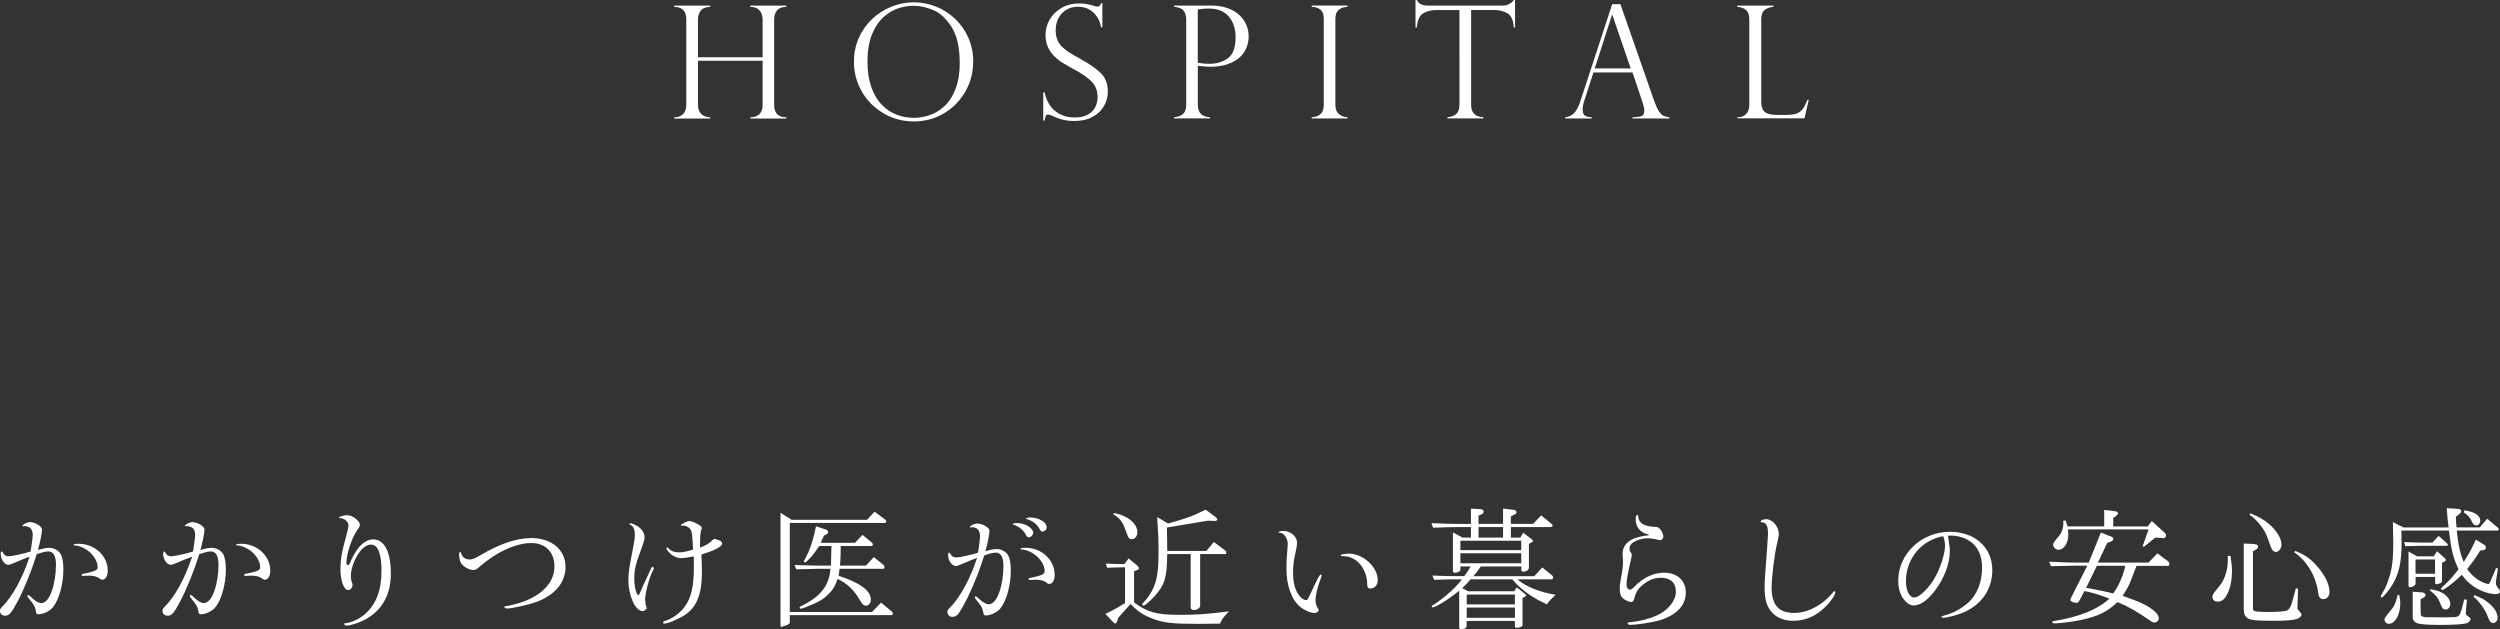 <?xml version="1.0" encoding="UTF-8"?><svg id="_レイヤー_2" xmlns="http://www.w3.org/2000/svg" viewBox="0 0 398.37 100.26"><rect x="0" y="0" width="398.37" height="100.26" fill="#333333" stroke="none"/><defs><style>.cls-1{fill:#fff;stroke-width:0px;}</style></defs><g id="_ヘッダー"><path class="cls-1" d="M121.52,9.12V3.1c0-.59-.16-1.07-.48-1.44-.32-.37-.81-.56-1.48-.56v-.21h5.72v.21c-.67,0-1.16.19-1.46.56-.31.37-.46.85-.46,1.45v13.6c0,1.32.64,1.98,1.93,1.98v.2h-5.72v-.2c.61,0,1.09-.17,1.43-.49.35-.33.52-.82.52-1.46v-7.06h-10.3v7.03c0,.63.18,1.11.53,1.46.35.35.83.52,1.42.52v.2h-5.73v-.2c.62,0,1.09-.17,1.42-.52.33-.35.5-.83.5-1.46V3.1c0-1.33-.64-2-1.92-2v-.21h5.73v.21c-.68,0-1.17.19-1.48.56-.31.37-.47.85-.47,1.45v6.02h10.3Z"/><path class="cls-1" d="M155.07,9.9c0,1.68-.42,3.25-1.25,4.7-.83,1.45-1.97,2.6-3.41,3.46-1.44.86-3.04,1.29-4.79,1.29s-3.37-.43-4.83-1.29c-1.46-.86-2.62-2.02-3.46-3.47-.84-1.46-1.26-3.04-1.26-4.76,0-1.32.25-2.56.75-3.72.5-1.16,1.2-2.17,2.1-3.03.9-.86,1.92-1.53,3.08-2,1.15-.47,2.35-.71,3.61-.71s2.41.23,3.54.68c1.13.45,2.15,1.1,3.05,1.96s1.61,1.87,2.12,3.04.77,2.46.77,3.86ZM152.92,9.95c0-2.39-.42-4.26-1.27-5.62-.85-1.35-1.82-2.26-2.93-2.72-1.11-.46-2.15-.69-3.12-.69-.76,0-1.54.12-2.36.37-.81.25-1.61.7-2.37,1.36-.77.66-1.4,1.59-1.9,2.78s-.74,2.67-.74,4.43c0,1.55.21,2.9.62,4.05.41,1.15.98,2.09,1.7,2.82.72.73,1.51,1.25,2.38,1.57.87.32,1.77.48,2.7.48.84,0,1.69-.15,2.55-.45.86-.3,1.64-.78,2.36-1.45.71-.67,1.29-1.58,1.73-2.73.44-1.15.67-2.56.67-4.22Z"/><path class="cls-1" d="M175.64,4.35h-.2c-.11-.87-.5-1.63-1.14-2.29-.65-.65-1.5-.98-2.56-.98-.69,0-1.31.16-1.84.49-.54.33-.95.77-1.24,1.33s-.44,1.2-.44,1.93c0,.56.09,1.06.26,1.5.17.44.43.82.78,1.15.34.33.74.65,1.21.93.46.29,1.09.65,1.88,1.09,1.32.72,2.34,1.45,3.08,2.17.73.72,1.1,1.71,1.1,2.96,0,.77-.2,1.5-.59,2.22-.39.71-.99,1.3-1.79,1.75s-1.79.68-2.97.68c-.74,0-1.4-.08-1.96-.24-.57-.16-1.15-.38-1.73-.67-.24-.08-.41-.12-.5-.12-.17,0-.28.06-.33.18-.05.12-.12.39-.21.79h-.21v-4.5h.21c.29,1.32.86,2.32,1.71,2.99.85.68,1.88,1.01,3.09,1.01.91,0,1.64-.17,2.19-.51.55-.34.93-.76,1.14-1.25s.32-.98.32-1.46c0-1.01-.31-1.83-.92-2.47-.61-.64-1.55-1.29-2.8-1.96-.86-.47-1.5-.84-1.92-1.1-.42-.26-.84-.6-1.26-1.01-.43-.42-.77-.91-1.02-1.47-.25-.57-.38-1.21-.38-1.95,0-.85.22-1.66.67-2.43.45-.77,1.08-1.39,1.9-1.86.82-.47,1.75-.7,2.79-.7.79,0,1.6.13,2.43.4.13.07.3.1.52.1.27,0,.45-.18.55-.55h.2v3.85Z"/><path class="cls-1" d="M187.09,1.1v-.21h5.9c.99,0,1.85.13,2.61.4s1.38.63,1.88,1.1c.5.46.88.99,1.12,1.57.25.58.37,1.19.37,1.84s-.12,1.23-.35,1.81c-.23.58-.6,1.1-1.09,1.55-.5.45-1.15.81-1.95,1.08-.8.27-1.73.4-2.78.4-.33,0-.98-.05-1.93-.15v6.2c0,1.28.65,1.94,1.95,1.98v.2h-5.73v-.2c.56-.02,1.02-.18,1.39-.48.36-.3.54-.8.54-1.5V3.1c0-.42-.07-.76-.2-1.04-.13-.28-.28-.47-.46-.59-.17-.12-.37-.21-.59-.26-.22-.06-.36-.09-.45-.11h-.24ZM190.86,1.53v8.47c.63.11,1.24.17,1.86.17,1.16,0,2.15-.3,2.96-.9.81-.6,1.21-1.71,1.21-3.33,0-1.33-.36-2.43-1.07-3.29-.71-.86-1.79-1.29-3.24-1.29-.56,0-1.13.05-1.72.16Z"/><path class="cls-1" d="M214.72.89v.21c-.54,0-.99.15-1.37.45-.38.3-.56.8-.56,1.5v13.65c0,.69.2,1.19.6,1.51.4.31.84.47,1.33.47v.2h-5.7v-.2c.52,0,.97-.15,1.35-.46.38-.3.57-.81.57-1.52V3.05c0-.75-.19-1.26-.57-1.54-.38-.28-.83-.42-1.35-.42v-.21h5.7Z"/><path class="cls-1" d="M241.43,4.39h-.2c-.09-1.17-.43-1.93-1.03-2.28-.59-.35-1.33-.52-2.2-.52h-3.58v15.1c0,1.28.65,1.94,1.95,1.98v.2h-5.73v-.2c.54-.02.99-.17,1.36-.47.37-.3.56-.8.56-1.51V1.6h-3.58c-.87,0-1.6.17-2.19.52-.59.35-.93,1.1-1.03,2.28h-.2V0h.2c.13.2.24.35.34.45s.22.18.38.25c.15.07.34.12.54.15.21.03.45.04.74.04h11.65c.77,0,1.38-.3,1.81-.89h.2v4.39Z"/><path class="cls-1" d="M258.21.67l5.38,15.41c.29.8.55,1.38.81,1.73.25.36.49.58.73.68.23.09.53.16.88.19v.2h-5.87v-.2c.6,0,1.07-.06,1.39-.17.33-.11.49-.42.49-.93,0-.28-.08-.65-.23-1.11-.03-.06-.05-.11-.05-.15l-1.6-4.77h-6.23l-1.43,4.42c-.2.6-.29,1.09-.29,1.45,0,.5.13.84.38,1.01.25.17.61.25,1.07.25v.2h-4.22v-.2c.6-.06,1.08-.29,1.45-.69.36-.4.68-1.02.95-1.84l5.08-15.48h1.32ZM254.12,10.9h5.73l-2.93-8.53h-.05l-2.75,8.53Z"/><path class="cls-1" d="M276.83,18.68h.24c.44,0,.83-.17,1.17-.52.34-.35.51-.83.51-1.46V3.12c0-.75-.19-1.27-.57-1.56-.38-.29-.83-.45-1.35-.46v-.21h5.75v.21c-.5.02-.95.17-1.34.45-.39.29-.59.81-.59,1.57v13.12c0,.78.2,1.32.59,1.62.39.3,1.03.45,1.92.45h1.55c.68,0,1.21-.08,1.62-.24.4-.16.72-.41.96-.74.24-.33.48-.81.72-1.42h.21l-.68,2.95h-10.69v-.2Z"/><path class="cls-1" d="M7.85,87.3c.73,0,1.45.38,1.81.97.29.5.44,1.34.44,2.48,0,2.29-.69,4.83-1.66,6-.5.63-1.53,1.13-2.31,1.13-.29,0-.36-.08-.4-.46-.1-.69-.31-1.05-1.07-1.97-.23-.27-.29-.36-.29-.46,0-.08.06-.19.12-.19s.15.06.34.23c.73.71,1.3,1.07,1.7,1.07.71,0,1.3-.67,1.74-1.97.42-1.2.65-2.73.65-4.14s-.42-2.12-1.22-2.12c-.42,0-.97.13-1.85.44-.8,2.6-1.97,5.48-3,7.45-1.05,1.97-1.39,2.35-2.04,2.35-.48,0-.82-.31-.82-.78,0-.21.08-.36.34-.63,1.66-1.64,3.25-4.56,4.39-8-.78.29-1.66.65-2.64,1.07-.42.19-.57.23-.73.23-.65,0-1.24-.86-1.24-1.78,0-.21.06-.34.17-.34.08,0,.15.06.21.21.19.38.46.55.9.55.53,0,2.44-.42,3.49-.76.1-.52.34-2.31.34-2.62,0-.57-.17-.99-.5-1.2-.17-.1-.59-.23-.8-.23-.02,0-.04,0-.08.02-.06.02-.11.02-.15.02s-.11-.04-.11-.08c-.02-.19.78-.59,1.15-.59.88,0,1.97.67,1.97,1.2,0,.48-.36,2.25-.65,3.23.9-.25,1.34-.34,1.8-.34ZM13.39,91.76c-.11.02-.17.02-.21.02-.11,0-.17-.06-.17-.15,0-.13.06-.17.31-.21.5-.08,1.11-.23,1.55-.38.53-.17.69-.34.69-.65,0-1.15-.99-2.48-2.29-3.09-.52-.25-.92-.36-1.45-.4-.06,0-.11-.02-.11-.06,0-.13.29-.19.84-.19,2.54,0,4.62,1.93,4.62,4.28,0,.86-.36,1.45-.88,1.45q-.17,0-.54-.27c-.25-.21-.88-.38-1.41-.38l-.97.02Z"/><path class="cls-1" d="M33.75,87.3c.73,0,1.45.38,1.8.97.29.5.44,1.34.44,2.48,0,2.29-.69,4.83-1.66,6-.5.63-1.53,1.13-2.31,1.13-.29,0-.36-.08-.4-.46-.11-.69-.31-1.05-1.07-1.97-.23-.27-.29-.36-.29-.46,0-.08.06-.19.13-.19s.15.06.34.23c.73.71,1.3,1.07,1.7,1.07.71,0,1.3-.67,1.74-1.97.42-1.2.65-2.73.65-4.14s-.42-2.12-1.22-2.12c-.42,0-.96.13-1.85.44-.8,2.6-1.97,5.48-3,7.45-1.05,1.97-1.38,2.35-2.04,2.35-.48,0-.82-.31-.82-.78,0-.21.08-.36.34-.63,1.66-1.64,3.25-4.56,4.39-8-.78.29-1.66.65-2.65,1.07-.42.19-.57.23-.73.23-.65,0-1.24-.86-1.24-1.78,0-.21.06-.34.17-.34.08,0,.15.06.21.21.19.38.46.55.9.55.52,0,2.44-.42,3.48-.76.11-.52.34-2.31.34-2.62,0-.57-.17-.99-.5-1.2-.17-.1-.59-.23-.8-.23-.02,0-.04,0-.08.02-.06.02-.11.02-.15.02s-.1-.04-.1-.08c-.02-.19.78-.59,1.15-.59.88,0,1.97.67,1.97,1.2,0,.48-.36,2.25-.65,3.23.9-.25,1.34-.34,1.81-.34ZM39.29,91.76c-.11.02-.17.02-.21.02-.11,0-.17-.06-.17-.15,0-.13.06-.17.31-.21.5-.08,1.11-.23,1.55-.38.53-.17.69-.34.69-.65,0-1.15-.99-2.48-2.29-3.09-.53-.25-.92-.36-1.45-.4-.06,0-.11-.02-.11-.06,0-.13.29-.19.84-.19,2.54,0,4.62,1.93,4.62,4.28,0,.86-.36,1.45-.88,1.45q-.17,0-.55-.27c-.25-.21-.88-.38-1.41-.38l-.96.02Z"/><path class="cls-1" d="M57.02,88.35c-.71,1.2-1.11,2.46-1.11,3.42,0,.4.08.88.19,1.09q.08.17.08.27c0,.5-.31.9-.69.9-.69,0-1.24-1.47-1.24-3.4,0-1.41.19-2.56.73-4.51.42-1.55.55-2.1.55-2.41,0-.57-.67-1.13-1.34-1.15-.13,0-.17-.02-.17-.06,0-.17.76-.4,1.24-.4.53,0,1.05.21,1.51.63.38.34.57.61.57.82,0,.29-.06.44-.44.97-.82,1.11-1.7,3.78-1.7,5.14,0,.23.08.38.23.38.17,0,.25-.1.36-.38.19-.55.8-1.68,1.2-2.18.74-.99,1.6-1.53,2.46-1.53,1.81,0,2.83,1.99,2.83,5.46s-1.49,5.98-4.24,7.39c-.82.44-2.29.9-2.81.9-.19,0-.4-.15-.4-.29,0-.06.06-.08.17-.1.92-.06,2.18-.63,3.02-1.34,1.85-1.51,2.77-3.86,2.77-6.95,0-2.75-.54-4.18-1.62-4.24-.73-.04-1.53.57-2.14,1.6Z"/><path class="cls-1" d="M90.12,90.29c0,2.5-1.6,4.45-4.58,5.61-1.2.44-3.95,1.07-4.77,1.07-.21,0-.42-.13-.42-.27,0-.06.06-.08.38-.13,4.7-.82,7.62-3.23,7.62-6.3,0-2.29-1.43-3.74-3.7-3.74-1.6,0-3.59.65-5.46,1.76-.8.46-2.08,1.41-2.67,1.93-.54.5-.76.61-1.11.61-.61,0-1.43-.44-1.87-.99-.25-.34-.38-.82-.38-1.57,0-.21.04-.29.17-.29.06,0,.11.02.13.1.17.69.65,1.07,1.38,1.07.44,0,.71-.1,1.85-.76,3.04-1.78,5.65-2.65,8-2.65,3.19,0,5.42,1.87,5.42,4.54Z"/><path class="cls-1" d="M104.19,90.56c0,.06-.04.17-.11.27-.57,1.03-1.28,3.63-1.28,4.68,0,.27.1.97.17,1.11.06.13.08.21.08.27,0,.19-.4.5-.67.5-.48,0-1.16-.65-1.51-1.45-.46-1.01-.74-2.25-.74-3.42s.15-2.23.61-4.47c.29-1.43.42-2.25.42-2.81,0-.92-.25-1.45-.8-1.64-.04-.02-.06-.04-.06-.08,0-.06.08-.15.15-.15.19,0,.82.27,1.15.48.65.4,1.11,1.11,1.11,1.74,0,.36-.13.8-.59,2.06-.9,2.5-1.05,3.15-1.05,4.6,0,1.28.34,2.58.67,2.58.06,0,.13-.08.19-.25.19-.46.99-2.27,1.62-3.57.27-.61.31-.67.44-.67.08,0,.19.1.19.21ZM111.54,86.91c0,.06,0,.19.02.34.76-.23,1.62-.76,2-1.2.1-.13.17-.17.25-.17.17,0,.82.21.99.31.17.13.27.27.27.42,0,.48-1.03,1.03-3.3,1.76.06,1.47.08,2.08.08,2.92,0,3.25-.8,5.35-2.52,6.57-.99.69-2.86,1.51-3.44,1.51-.15,0-.23-.06-.23-.17s.06-.17.25-.23c1.24-.4,2.35-1.2,3.13-2.2,1.11-1.49,1.53-3.25,1.53-6.57,0-.31,0-.67-.02-1.55-.78.17-1.62.29-1.99.29-.71,0-1.47-.38-2.02-.99-.19-.23-.36-.5-.36-.61,0-.06.06-.1.15-.1.06,0,.1.04.21.15.38.42.9.63,1.64.63.61,0,1.11-.1,2.25-.44-.06-1.78-.15-2.67-.29-3.02-.15-.42-.76-.8-1.24-.8-.06,0-.12,0-.19.02h-.1c-.06,0-.11-.04-.11-.08,0-.17.99-.67,1.32-.67.36,0,.78.17,1.41.52.44.25.59.4.59.63,0,.06,0,.08-.06.23-.12.23-.21,1.01-.21,2.08v.42Z"/><path class="cls-1" d="M126.12,82.83h12.05l1.18-1.3,1.72,1.28c.08.06.15.17.15.27,0,.13-.08.25-.19.25h-15.18v14.19h13.1l1.45-1.49,1.72,1.43c.08.06.15.19.15.31s-.1.25-.21.25h-16.21v1.11c0,.23-.13.36-.53.5-.25.06-.44.15-.61.21-.06.02-.15.04-.19.04-.08,0-.15-.08-.15-.21v-17.95l1.74,1.09ZM126.62,90.03c.9.02,1.62.04,1.93.06.84.02,1.43.04,1.7.04h2.16l.08-3.13h-1.93c-.04.06-.11.15-.19.25-.92,1.34-.97,1.39-2.04,2.41l-.27-.19c.92-1.6,1.49-3.19,1.97-5.61l1.64.55c.17.06.29.23.29.38s-.11.27-.27.36l-.4.21c-.25.52-.29.61-.5,1.13h5.46l1.18-1.26,1.43,1.18c.17.13.23.23.23.36s-.11.23-.25.23h-4.87c-.02,1.68-.02,2.06-.12,3.13h4.13l1.26-1.36,1.55,1.26c.08.06.15.23.15.36,0,.15-.08.25-.21.25h-6.95l-.15,1.11c3.44,1.13,5.14,2.37,5.14,3.82,0,.52-.36.94-.78.94-.36,0-.61-.23-.95-.84-.9-1.6-2.1-2.75-3.57-3.42-.42,1.22-.78,1.78-1.55,2.52-.82.8-1.62,1.24-3.29,1.89-.57.23-.9.34-1.05.34-.08,0-.17-.08-.17-.19,0-.06.08-.15.21-.21,3.13-1.51,4.54-3.3,4.7-5.96h-2.08c-.19,0-.78.02-1.66.04-.23,0-.92.02-1.7.04l-.27-.69Z"/><path class="cls-1" d="M154.78,84.03c-.08.02-.15.02-.17.02-.04,0-.08-.04-.08-.06,0-.21.78-.57,1.18-.57.44,0,.95.17,1.37.44.44.27.59.46.59.78,0,.5-.34,2.1-.65,3.19.88-.25,1.34-.34,1.81-.34.73,0,1.43.38,1.8.97.29.5.44,1.34.44,2.48,0,2.31-.69,4.83-1.66,6-.5.63-1.53,1.13-2.31,1.13-.29,0-.36-.08-.4-.44-.12-.69-.31-1.05-1.07-1.97-.25-.29-.29-.36-.29-.46,0-.08.08-.19.13-.19.06,0,.15.06.34.23.78.73,1.3,1.05,1.7,1.05.71,0,1.3-.67,1.74-1.97.42-1.2.65-2.75.65-4.14s-.42-2.12-1.22-2.12c-.44,0-1.01.15-1.85.46-.5,1.74-1.64,4.64-2.56,6.53-.44.92-1.15,2.2-1.45,2.62-.31.44-.63.63-1.03.63-.48,0-.82-.31-.82-.78,0-.21.08-.36.34-.63,1.66-1.64,3.28-4.62,4.39-8-.65.23-1.8.71-2.64,1.07-.42.19-.57.23-.74.23-.63,0-1.24-.86-1.24-1.76,0-.23.06-.36.17-.36.08,0,.15.06.21.21.19.38.46.55.9.55.53,0,2.46-.42,3.48-.76.17-.9.32-2.2.32-2.62,0-.94-.44-1.43-1.28-1.43h-.08ZM164.63,84.91c0,.36-.36.71-.69.71-.21,0-.31-.1-.48-.42-.36-.71-1.07-1.3-1.97-1.6-.11-.02-.12-.04-.12-.08,0-.1.31-.17.71-.17,1.26,0,2.56.8,2.56,1.55ZM164.29,92.41c-.11.02-.17.02-.21.02-.08,0-.17-.06-.17-.15,0-.13.04-.17.31-.21.5-.08,1.13-.23,1.55-.38.53-.19.69-.36.69-.69,0-1.57-1.85-3.32-3.63-3.44-.21-.02-.23-.02-.23-.08,0-.13.27-.19.82-.19,2.58,0,4.64,1.93,4.64,4.33,0,.84-.36,1.43-.86,1.43-.19,0-.21,0-.55-.29-.27-.21-.88-.38-1.45-.38-.17,0-.88.02-.92.04ZM166.79,83.99c0,.38-.31.71-.69.71-.17,0-.29-.13-.46-.42-.34-.69-1.11-1.3-2-1.57-.1-.02-.15-.06-.15-.1,0-.08.34-.15.71-.15,1.3,0,2.58.76,2.58,1.53Z"/><path class="cls-1" d="M179.29,90.39c-1.3.02-1.49.04-2.88.08l-.19-.67c1.45.08,1.68.08,2.94.08l.69-.9,1.37,1.15c.15.13.25.29.25.42,0,.15-.11.23-.38.34l-.38.13v4.96c2.02,1.55,3.57,1.99,7.03,1.99,3,0,4.05-.06,8.1-.55-.8.8-1.09,1.18-1.43,1.95q-2.98.04-3.42.04c-4.09,0-5.4-.15-7.08-.73-1.66-.61-2.54-1.18-3.76-2.44l-1.99,2.23-.13.5c-.08.25-.19.38-.34.38-.06,0-.17-.06-.23-.13l-1.32-1.39c1.49-.73,1.7-.86,3.13-1.72v-5.73ZM177.48,81.74c2.18.38,3.76,1.68,3.76,3.07,0,.63-.4,1.11-.9,1.11-.17,0-.36-.08-.46-.19q-.15-.17-.74-1.81c-.34-.86-.88-1.47-1.72-1.95l.06-.23ZM186.13,83.42c3.09-.86,4.01-1.22,5.98-2.2l1.64,1.2c.13.1.23.25.23.34,0,.15-.19.27-.36.25h-.04l-1.09-.04-6.55,1.09.04,1.97.02,1.76h6.23l1.2-1.43,1.89,1.43c.06.04.1.15.1.23,0,.13-.08.27-.17.27h-4.01v8.21c0,.38-.48.71-1.01.71-.34,0-.5-.17-.5-.46v-8.46h-3.74c-.04,3.78-.36,4.87-2.04,6.74-.8.86-1.51,1.47-1.76,1.47-.11,0-.19-.08-.19-.17s.02-.1.42-.55c.84-.92,1.49-2.12,1.81-3.36.27-1.15.38-2.31.38-4.51,0-1.7-.04-2.94-.21-5.52l1.72,1.03Z"/><path class="cls-1" d="M203.92,84.89s-.08.02-.08.02c-.04,0-.08-.04-.08-.08,0-.13.34-.23.71-.23,1.16,0,2.21.88,2.21,1.85,0,.4-.06.78-.25,1.64-.29,1.28-.38,1.99-.38,3.21,0,1.53.29,2.67.92,3.53.34.46.82.8,1.13.8.25,0,.29-.08.92-1.43.88-1.95,1.28-2.65,1.43-2.65.08,0,.15.08.15.17s0,.08-.25.78c-.42,1.07-.73,2.46-.73,3.11,0,.5.15.99.36,1.3.12.19.15.21.15.31,0,.25-.38.48-.73.46-.59-.02-1.49-.42-2.12-.9-1.45-1.13-2.29-3.42-2.29-6.19,0-.92.06-2.16.17-3.19.02-.29.04-.55.04-.73,0-.88-.61-1.76-1.22-1.76h-.04ZM213.87,88.61c-.19,0-.25-.02-.25-.1,0-.15.61-.29,1.34-.29,2.25,0,4.58,2.14,4.58,4.2,0,.8-.48,1.36-1.18,1.36-.36,0-.5-.19-.5-.69.02-1.53-.76-3.11-1.87-3.86-.63-.42-1.28-.61-2.06-.61h-.06Z"/><path class="cls-1" d="M228.24,91.71c1.91.08,2.69.1,3.63.1h1.45c.52-.69.61-.8,1.03-1.55h-1.64v.55c0,.23-.46.46-.9.46-.17,0-.29-.13-.29-.29v-6.15l1.53.84h1.34v-1.68h-1.99c-1.28,0-2.06.02-4.05.1l-.25-.73c2.22.1,3.13.13,4.3.13h1.99v-2.44l1.55.08c.27.02.48.19.48.4,0,.17-.13.34-.32.42l-.5.21v1.32h3.91v-2.44l1.62.19c.34.04.52.19.52.4,0,.19-.08.25-.48.44l-.42.23v1.18h3.55l1.28-1.36,1.6,1.32c.19.13.23.21.23.31,0,.13-.13.23-.29.23h-6.36v1.68h1.51l.44-.78,1.28.97c.15.13.29.29.29.38,0,.06-.08.15-.29.23l-.36.19v3.84c0,.31-.44.61-.92.61-.21,0-.29-.08-.29-.29v-.55h-6.45c-.5.73-.59.86-1.18,1.55h9.7l1.28-1.39,1.47,1.2c.17.13.25.27.25.4,0,.15-.13.29-.25.29h-5.44c1.2,1.11,3.71,2.12,6.09,2.46-.8.76-.88.84-1.41,1.53-.13-.06-.46-.25-.53-.27-2.02-.94-3.86-2.33-4.96-3.72h-6.66c-.63.73-.71.84-1.34,1.41l.99.5h7.31l.4-.63,1.24.99c.17.13.25.23.25.31,0,.06-.04.13-.21.21l-.36.19v4.3c0,.25-.38.44-.9.44-.25,0-.32-.06-.32-.27v-.82h-7.68v.73c0,.38-.27.57-.88.57-.23,0-.31-.08-.31-.34v-5.77c-1.57,1.3-3.74,2.65-4.22,2.65-.08,0-.15-.06-.15-.15,0-.1.02-.13.65-.5,1.55-1.05,3.32-2.65,4.16-3.82h-1.09c-.78,0-1.45.02-3.34.08l-.29-.69ZM242.41,87.66v-1.49h-9.7v1.49h9.7ZM242.41,89.76v-1.6h-9.7v1.6h9.7ZM241.4,96.31v-1.57h-7.68v1.57h7.68ZM241.4,98.45v-1.64h-7.68v1.64h7.68ZM239.51,85.67v-1.68h-3.91v1.68h3.91Z"/><path class="cls-1" d="M258.58,88.86c-.02-.36-.02-.59-.02-.65,0-1.09.67-1.95,1.91-2.44.61-.21,1.45-.4,2.1-.46.12,0,.19-.04.19-.1t-.27-.1c-1.11-.23-1.85-1.18-1.85-2.33,0-.44.12-.73.29-.73.08,0,.11.02.11.17.06,1.13.88,1.66,2.69,1.74.36,0,.5.06.73.27.31.31.59.88.59,1.26,0,.31-.23.57-.5.57-.08,0-.19-.02-.31-.04-.69-.17-1.3-.25-1.66-.25-.74,0-1.62.23-2.16.55-.54.31-.76.65-.76,1.11,0,.27.04.4.15.52.15.17.21.29.21.48q0,.23-.27,1.36c-.34,1.43-.57,2.75-.57,3.3,0,.5.23.88.53.88.17,0,.42-.17.65-.4,1.47-1.55,3.09-2.31,4.85-2.31,2.06,0,3.42,1.26,3.42,3.15,0,2.06-1.47,3.61-4.2,4.45-1.09.31-3.63.71-4.7.71-.21,0-.38-.13-.38-.27,0-.08.02-.08.29-.13,1.57-.15,3.17-.55,4.39-1.11,1.81-.82,3.02-2.37,3.02-3.8s-.92-2.2-2.41-2.2c-1.13,0-2.22.48-3.21,1.43-.54.52-.8.99-1.01,1.87-.08.38-.25.57-.5.57-.34,0-1.07-.34-1.34-.61-.34-.34-.48-.78-.48-1.53,0-.5.06-1.01.25-1.95.19-.99.27-1.64.27-2.35l-.02-.61Z"/><path class="cls-1" d="M292.45,94.38c0,.36-.48,1.11-1.16,1.89-1.6,1.76-3.42,2.65-5.52,2.65-1.43,0-2.56-.44-3.36-1.28-.86-.9-1.22-2.08-1.22-3.93,0-1.2.02-1.47.42-6.7q.12-1.7.12-1.95c0-1.28-.29-1.83-.99-1.83-.13,0-.19-.04-.19-.1,0-.21.42-.4.88-.4,1.03,0,2.02,1.18,2.02,2.41q0,.29-.29,1.53c-.4,1.6-.86,5.38-.86,6.91,0,2.83,1.11,4.09,3.63,4.09,1.45,0,3-.57,4.43-1.62.67-.5,1.37-1.18,1.7-1.64.08-.15.17-.21.23-.21.08,0,.15.08.15.17Z"/><path class="cls-1" d="M310.41,85.37c.19,1.2.29,2.02.29,2.46,0,2.02-.92,4.43-2.46,6.4-1.18,1.49-2.27,2.25-3.3,2.25-.5,0-.97-.25-1.41-.78-.71-.82-1.05-1.85-1.05-3.17,0-4.28,3.7-7.79,8.23-7.79,3.99,0,6.76,2.5,6.76,6.11,0,3.19-1.89,5.77-5.08,6.93-.9.34-2.31.67-2.77.67-.12,0-.25-.08-.25-.19,0-.04.06-.08.34-.15,1.43-.36,2.69-1.03,3.82-1.99,1.47-1.24,2.31-3.32,2.31-5.63,0-1.85-.59-3.21-1.72-4.09-.86-.65-2.04-1.05-3.15-1.05h-.19s-.06,0-.21.02h-.17ZM303.7,92.59c0,1.51.57,2.62,1.32,2.62.88,0,2.52-1.64,3.49-3.51.8-1.53,1.43-3.63,1.43-4.77,0-.44-.11-.94-.25-1.34-.04-.1-.06-.15-.06-.15-3.46.63-5.92,3.59-5.92,7.14Z"/><path class="cls-1" d="M328.64,89.61c.95.02,1.99.04,2.04.04h2.16l1.93-4.79,1.7.67c.17.06.27.19.27.34,0,.21-.13.34-.44.46l-.53.19-1.47,3.13h8.06l1.41-1.47,1.76,1.3c.08.06.15.23.15.4,0,.21-.06.29-.23.29h-5l-.88,2.29c-.29.8-.69,1.51-1.34,2.48.17.06.36.13.5.19,1.83.63,2.75,1.03,3.61,1.55,1.05.65,1.66,1.3,1.66,1.83,0,.38-.31.69-.71.69-.17,0-.4-.1-.74-.36-2.22-1.51-3.29-2.12-5.14-2.9-1.74,1.64-3.07,2.27-5.94,2.88-1.18.25-3.34.52-4.12.52-.19,0-.29-.08-.29-.23,0-.08.08-.15.23-.15,3.93-.61,7.05-1.87,8.84-3.57-1.41-.57-3.3-1.13-3.99-1.2l-.8,1.53c-.15.25-.25.34-.44.34-.46,0-.99-.23-.99-.44,0-.08.04-.19.08-.31l2.62-5.17h-1.95c-.57,0-.61,0-3.84.08l-.29-.71,2.1.08ZM329.12,82.89c.19.52.23.63.34.99h5.84v-2.62l1.79.21c.25.02.4.15.4.34,0,.13-.06.21-.27.38l-.48.34v1.36h5.5l.65-.86,2.12,1.93c.08.1.15.23.15.38,0,.23-.25.46-.44.42l-.06-.02-1.2-.08-1.81,1.45-.23-.06.95-2.69h-12.85c.04.34.06.65.06.84,0,1.34-.69,2.41-1.57,2.41-.44,0-.86-.42-.86-.86q0-.25,1.09-1.53c.29-.36.55-1.11.55-1.72,0-.13,0-.27-.02-.5l.38-.08ZM334.14,90.16l-1.72,3.51c2.31.42,3.02.57,4.3.9.82-1.05,1.6-2.81,1.95-4.41h-4.54Z"/><path class="cls-1" d="M355.43,88.58c.19,1.24.23,1.78.23,2.52,0,1.13-.19,2.25-.55,3.13-.46,1.13-.99,1.64-1.7,1.64-.52,0-.86-.29-.86-.76,0-.25.15-.55.46-.92,1.05-1.26,1.09-1.34,1.45-2.16.4-.99.54-1.81.54-2.98v-.48l.42.02ZM359.29,86.72c.34.02.53.15.53.38,0,.19-.12.36-.36.48l-.46.27v9.11c0,.31.15.42.59.48.44.04,1.22.08,1.89.08,1.39,0,2.6-.1,2.94-.23.32-.13.63-.61.8-1.26l.63-2.29.34.08-.08,2.5c-.02.4-.02.65-.02.65.02.08.1.21.25.36.25.25.4.5.4.61,0,.27-.34.57-.82.71-.63.19-1.68.27-3.76.27-2.44,0-3.51-.1-3.95-.38-.48-.29-.67-.71-.67-1.47v-10.46l1.76.08ZM358.6,81.8c1.2.46,2.27,1.07,3.06,1.78,1.15,1.03,1.89,2.25,1.89,3.17,0,.63-.42,1.2-.88,1.2-.19,0-.4-.1-.53-.25q-.23-.25-.88-2.2c-.42-1.18-1.68-2.75-2.79-3.46l.13-.23ZM365.74,87.77c1.57.67,2.35,1.2,3.32,2.27,1.37,1.49,2.14,3.04,2.14,4.28,0,.69-.4,1.15-.99,1.15-.52,0-.76-.34-.86-1.32-.38-2.48-1.81-4.83-3.76-6.13l.15-.25Z"/><path class="cls-1" d="M382.94,84.05h7.24c-.17-1.34-.19-1.57-.29-3.07l1.68.1c.42.02.63.15.63.36,0,.15-.11.31-.27.44l-.59.46c.02.86.02.99.11,1.7h3.7l1.18-1.39,1.76,1.49s.08.13.08.19c0,.13-.11.21-.21.21h-6.47c.17,2.1.61,4.01,1.11,5,1.05-1.68,1.11-1.83,1.93-3.57l1.41.9c.11.08.19.23.19.38,0,.23-.17.38-.44.42l-.48.06c-.53.9-1.11,1.74-2.08,2.94.88,1.28,2.16,2.18,3.44,2.41.21-.29.25-.34.46-.88l.71-1.68.31.06-.29,1.78c-.02.17-.04.31-.04.44,0,.44,0,.46.55,1.15.06.08.1.25.1.36,0,.21-.29.36-.71.36-1.05,0-2.58-.55-3.61-1.3-.69-.5-1.13-.94-1.76-1.78-1.22,1.2-2.79,2.41-3.11,2.41-.11,0-.19-.08-.19-.19s0-.1.65-.71c.76-.71,1.41-1.45,2.12-2.39-.9-1.97-1.13-2.94-1.53-6.17h-7.58c.02.92.04,1.43.04,2.04,0,2.88-.4,4.75-1.38,6.45-.61,1.03-1.55,2.18-1.79,2.18-.08,0-.15-.06-.15-.15,0-.13.04-.19.29-.61.63-1.01,1.15-2.46,1.43-3.91.19-1.09.27-2.2.27-4.07,0-.84-.02-1.7-.06-3.28l1.64.84ZM382.29,94.76c.15.63.19.92.19,1.36,0,1.83-.82,3.28-1.83,3.28-.36,0-.69-.31-.69-.69q0-.29,1.07-1.53c.53-.63.71-1.07,1.03-2.37l.23-.04ZM388.59,85.39l1.37,1.22c.08.06.1.13.1.19,0,.1-.06.17-.19.17h-3.95q-.55,0-2.65.06l-.17-.65c1.41.06,2.35.08,2.81.08h1.7l.97-1.07ZM385.16,88.65h2.67l.5-.82,1.28,1.15c.08.1.12.17.12.25s-.06.17-.12.21l-.48.23v2.86c0,.21-.08.31-.31.42-.17.06-.46.15-.54.15-.15,0-.25-.1-.25-.23v-.94h-3.11v1.05c0,.29-.48.59-.92.59-.15,0-.21-.13-.21-.36v-5.33l1.39.78ZM393.1,95.58l-.15,1.7-.04.42c0,.23.06.29.57.67.12.08.21.19.21.25,0,.23-.29.57-.57.67-.53.19-2.04.29-4.33.29-1.78,0-3.15-.1-3.57-.25-.48-.17-.76-.52-.76-.99v-4.05l1.38.1c.42.02.65.17.65.44,0,.17-.11.31-.29.4l-.48.25v2.04c.02.5.06.63.25.71.08.04.38.1.59.13h1.45l1.32.02c1.07-.02,1.66-.04,1.79-.04.67-.06.86-.25,1.15-1.28l.4-1.55.42.06ZM388.02,91.42v-2.27h-3.11v2.27h3.11ZM387.24,93.9c.95.13,1.41.27,1.99.61.76.46,1.22,1.09,1.22,1.72,0,.5-.34.9-.74.9-.21,0-.38-.08-.52-.25q-.08-.08-.46-1.01c-.25-.63-.63-1.09-1.51-1.78l.02-.19ZM392.68,81.32c1.64.23,2.54.82,2.54,1.64,0,.44-.27.76-.63.76-.27,0-.46-.15-.65-.5-.42-.86-.65-1.11-1.34-1.57l.08-.31ZM394.28,94.82c1.26.52,1.6.71,2.14,1.15,1.03.82,1.57,1.68,1.57,2.46,0,.5-.31.84-.73.84-.36,0-.55-.25-.84-1.01-.32-1.01-1.45-2.58-2.25-3.13l.11-.31Z"/></g></svg>